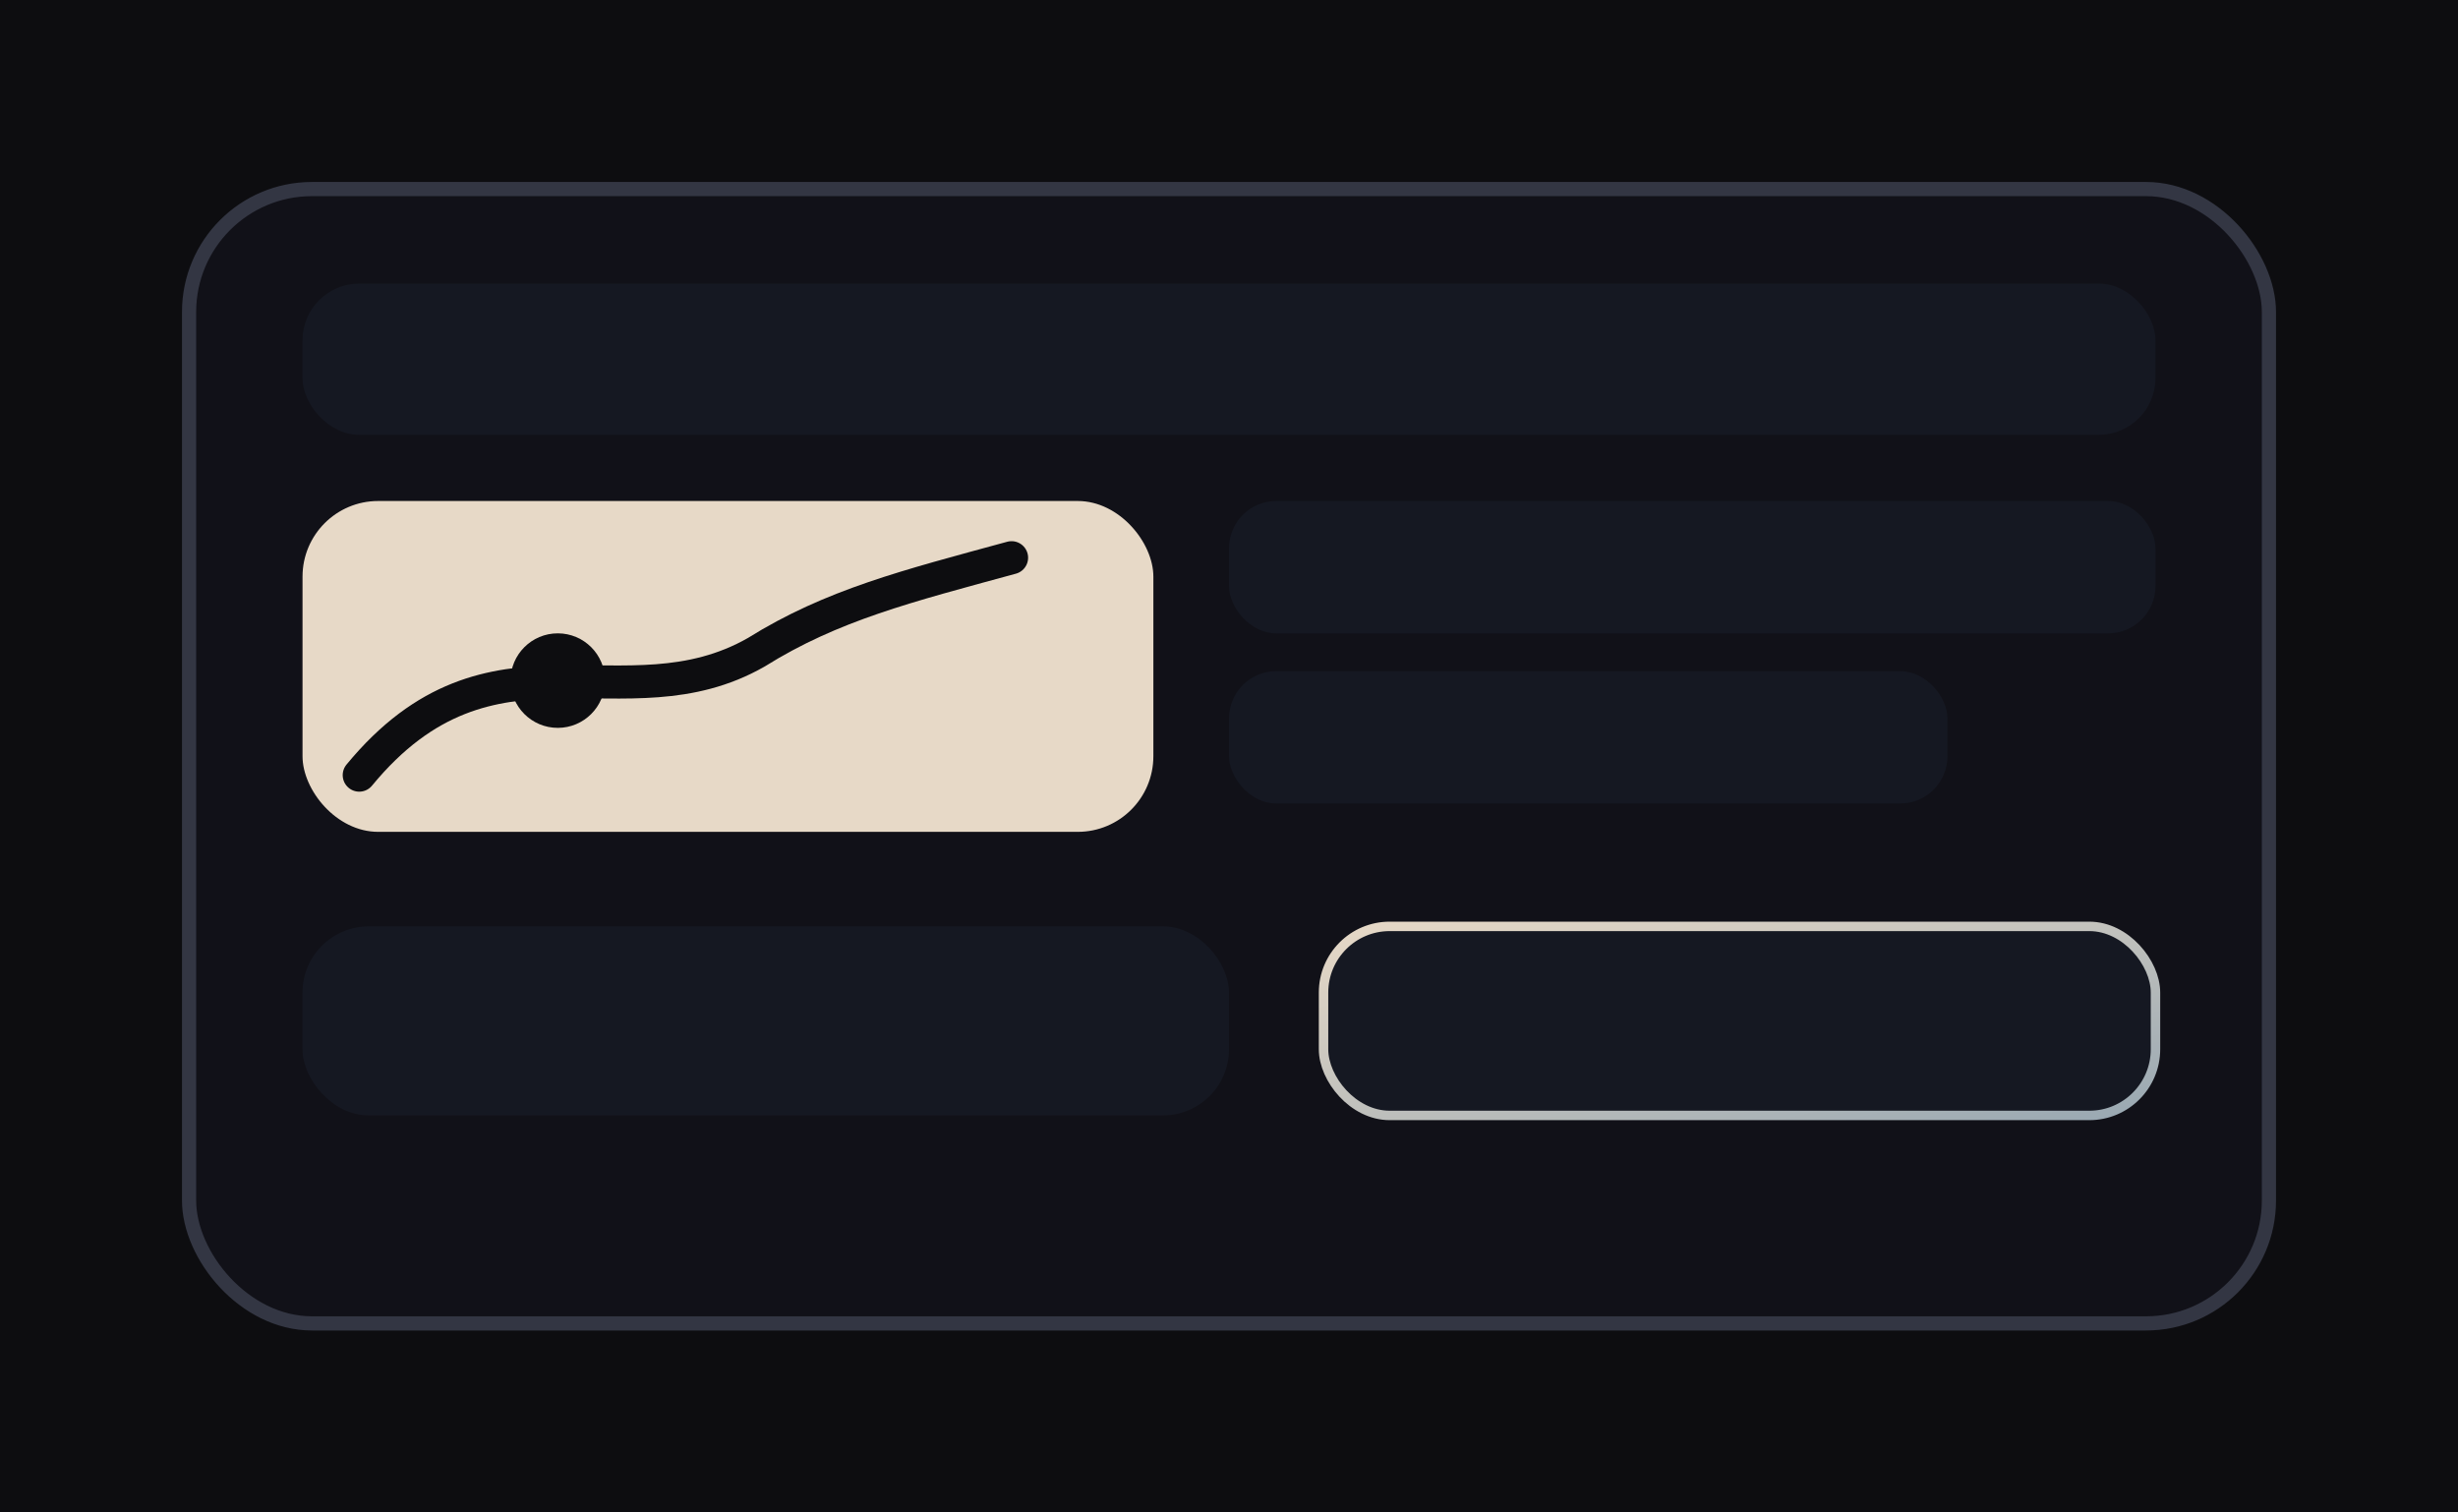 <svg xmlns="http://www.w3.org/2000/svg" viewBox="0 0 520 320">             <defs>               <linearGradient id="pr2" x1="0" y1="0" x2="1" y2="1">                 <stop offset="0" stop-color="#E7D9C7"/>                 <stop offset="1" stop-color="#99A8B2"/>               </linearGradient>             </defs>             <rect width="520" height="320" fill="#0D0D10"/>             <rect x="40" y="40" width="440" height="240" rx="26" fill="#111118" stroke="#333643" stroke-width="3"/>             <rect x="64" y="60" width="392" height="32" rx="12" fill="#151822"/>             <rect x="64" y="106" width="180" height="70" rx="16" fill="#E7D9C7"/>             <path d="M76 164 C104 130 132 154 160 138 C176 128 192 124 214 118" fill="none" stroke="#0D0D10" stroke-width="7" stroke-linecap="round"/>             <circle cx="118" cy="144" r="10" fill="#0D0D10"/>             <rect x="260" y="106" width="196" height="28" rx="10" fill="#151822"/>             <rect x="260" y="142" width="152" height="28" rx="10" fill="#151822"/>             <rect x="64" y="196" width="196" height="40" rx="14" fill="#151822"/>             <rect x="280" y="196" width="176" height="40" rx="14" fill="#151822" stroke="url(#pr2)" stroke-width="2"/>           </svg>